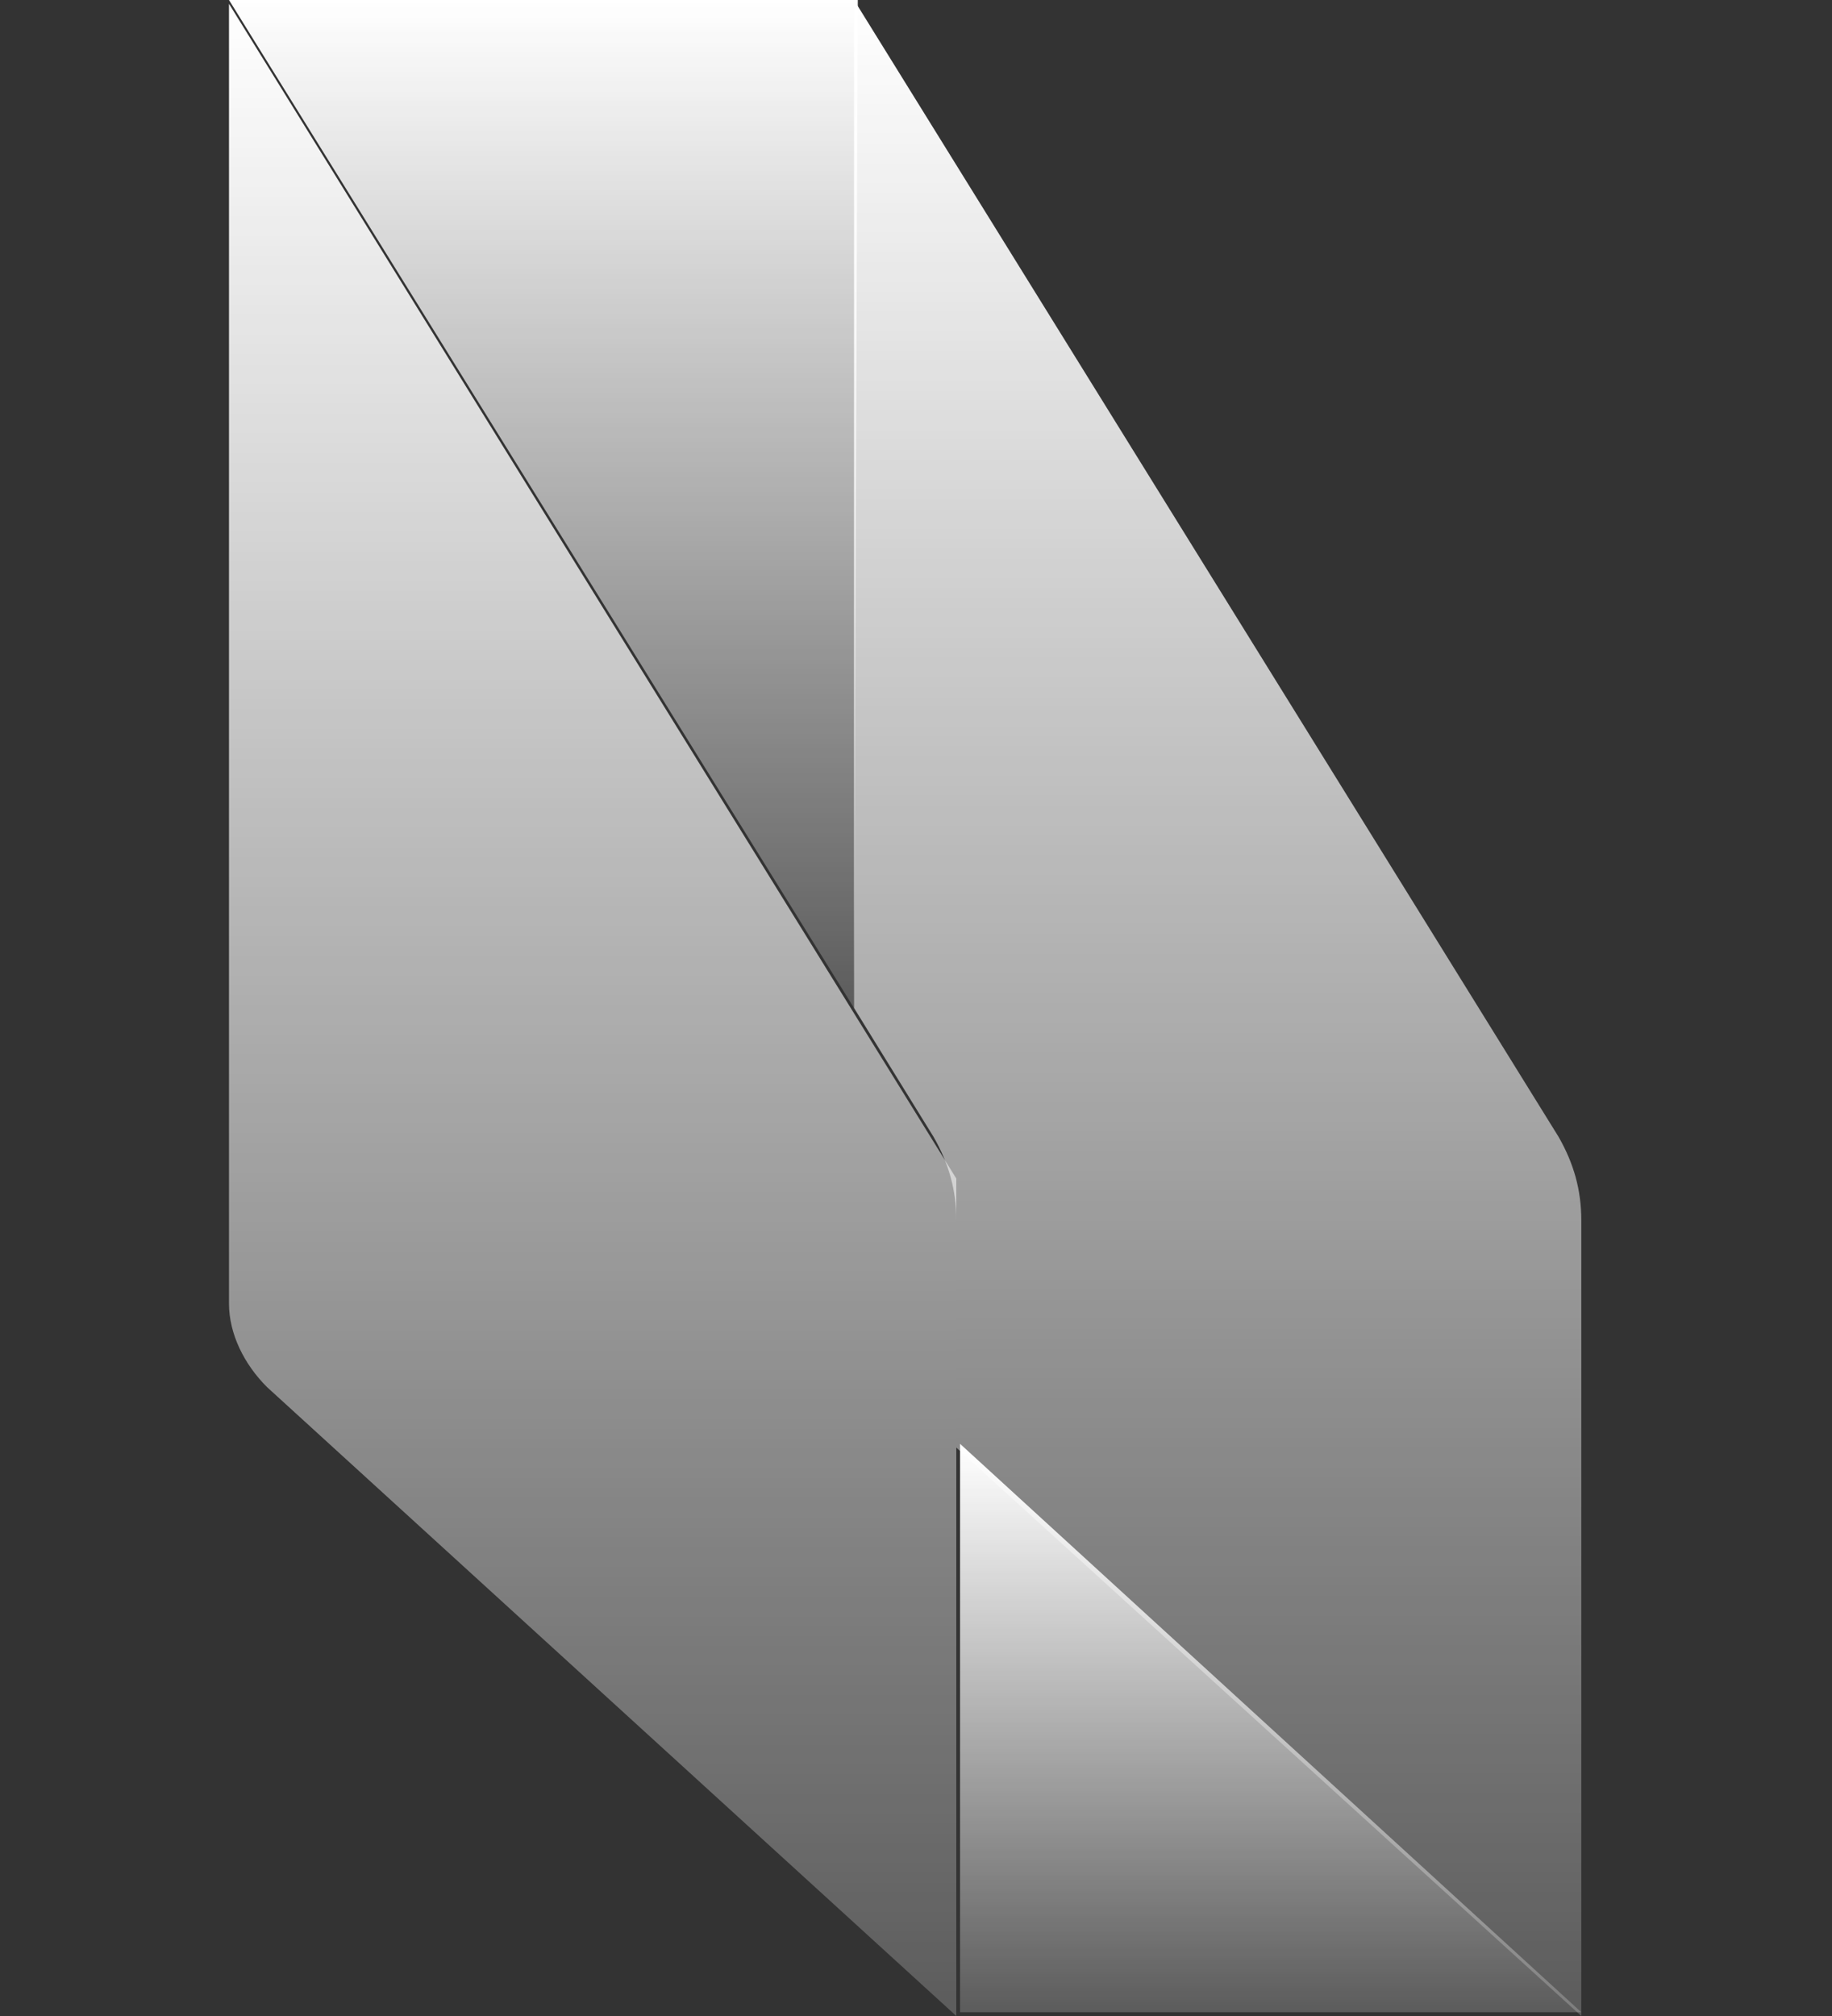 <svg width="40" height="44" viewBox="0 0 40 44" fill="none" xmlns="http://www.w3.org/2000/svg">
<rect x="0" y="0" width="40" height="44" fill="#333333" stroke="none"/>
<path d="M5 28.451C5 29.113 5.331 29.775 5.827 30.271L20.88 44V25.722L5 0.083V28.534V28.451Z" fill="url(#paint0_linear_6234_98)"/>
<path d="M5 0L18.647 22L18.729 0H5Z" fill="url(#paint1_linear_6234_98)"/>
<path d="M18.647 22L20.383 24.812C20.714 25.391 20.88 25.97 20.88 26.632V31.594L34.526 44V26.632C34.526 25.97 34.361 25.391 34.03 24.812L18.647 0V22Z" fill="url(#paint2_linear_6234_98)"/>
<path d="M20.962 43.918H34.526L20.962 31.512V43.918Z" fill="url(#paint3_linear_6234_98)"/>
<defs>
<linearGradient id="paint0_linear_6234_98" x1="12.94" y1="0.083" x2="12.94" y2="44" gradientUnits="userSpaceOnUse">
<stop stop-color="white"/>
<stop offset="1" stop-color="white" stop-opacity="0.2"/>
</linearGradient>
<linearGradient id="paint1_linear_6234_98" x1="11.865" y1="0" x2="11.865" y2="22" gradientUnits="userSpaceOnUse">
<stop stop-color="white"/>
<stop offset="1" stop-color="white" stop-opacity="0.2"/>
</linearGradient>
<linearGradient id="paint2_linear_6234_98" x1="26.587" y1="0" x2="26.587" y2="44" gradientUnits="userSpaceOnUse">
<stop stop-color="white"/>
<stop offset="1" stop-color="white" stop-opacity="0.2"/>
</linearGradient>
<linearGradient id="paint3_linear_6234_98" x1="27.744" y1="31.512" x2="27.744" y2="43.918" gradientUnits="userSpaceOnUse">
<stop stop-color="white"/>
<stop offset="1" stop-color="white" stop-opacity="0.2"/>
</linearGradient>
</defs>
</svg>
